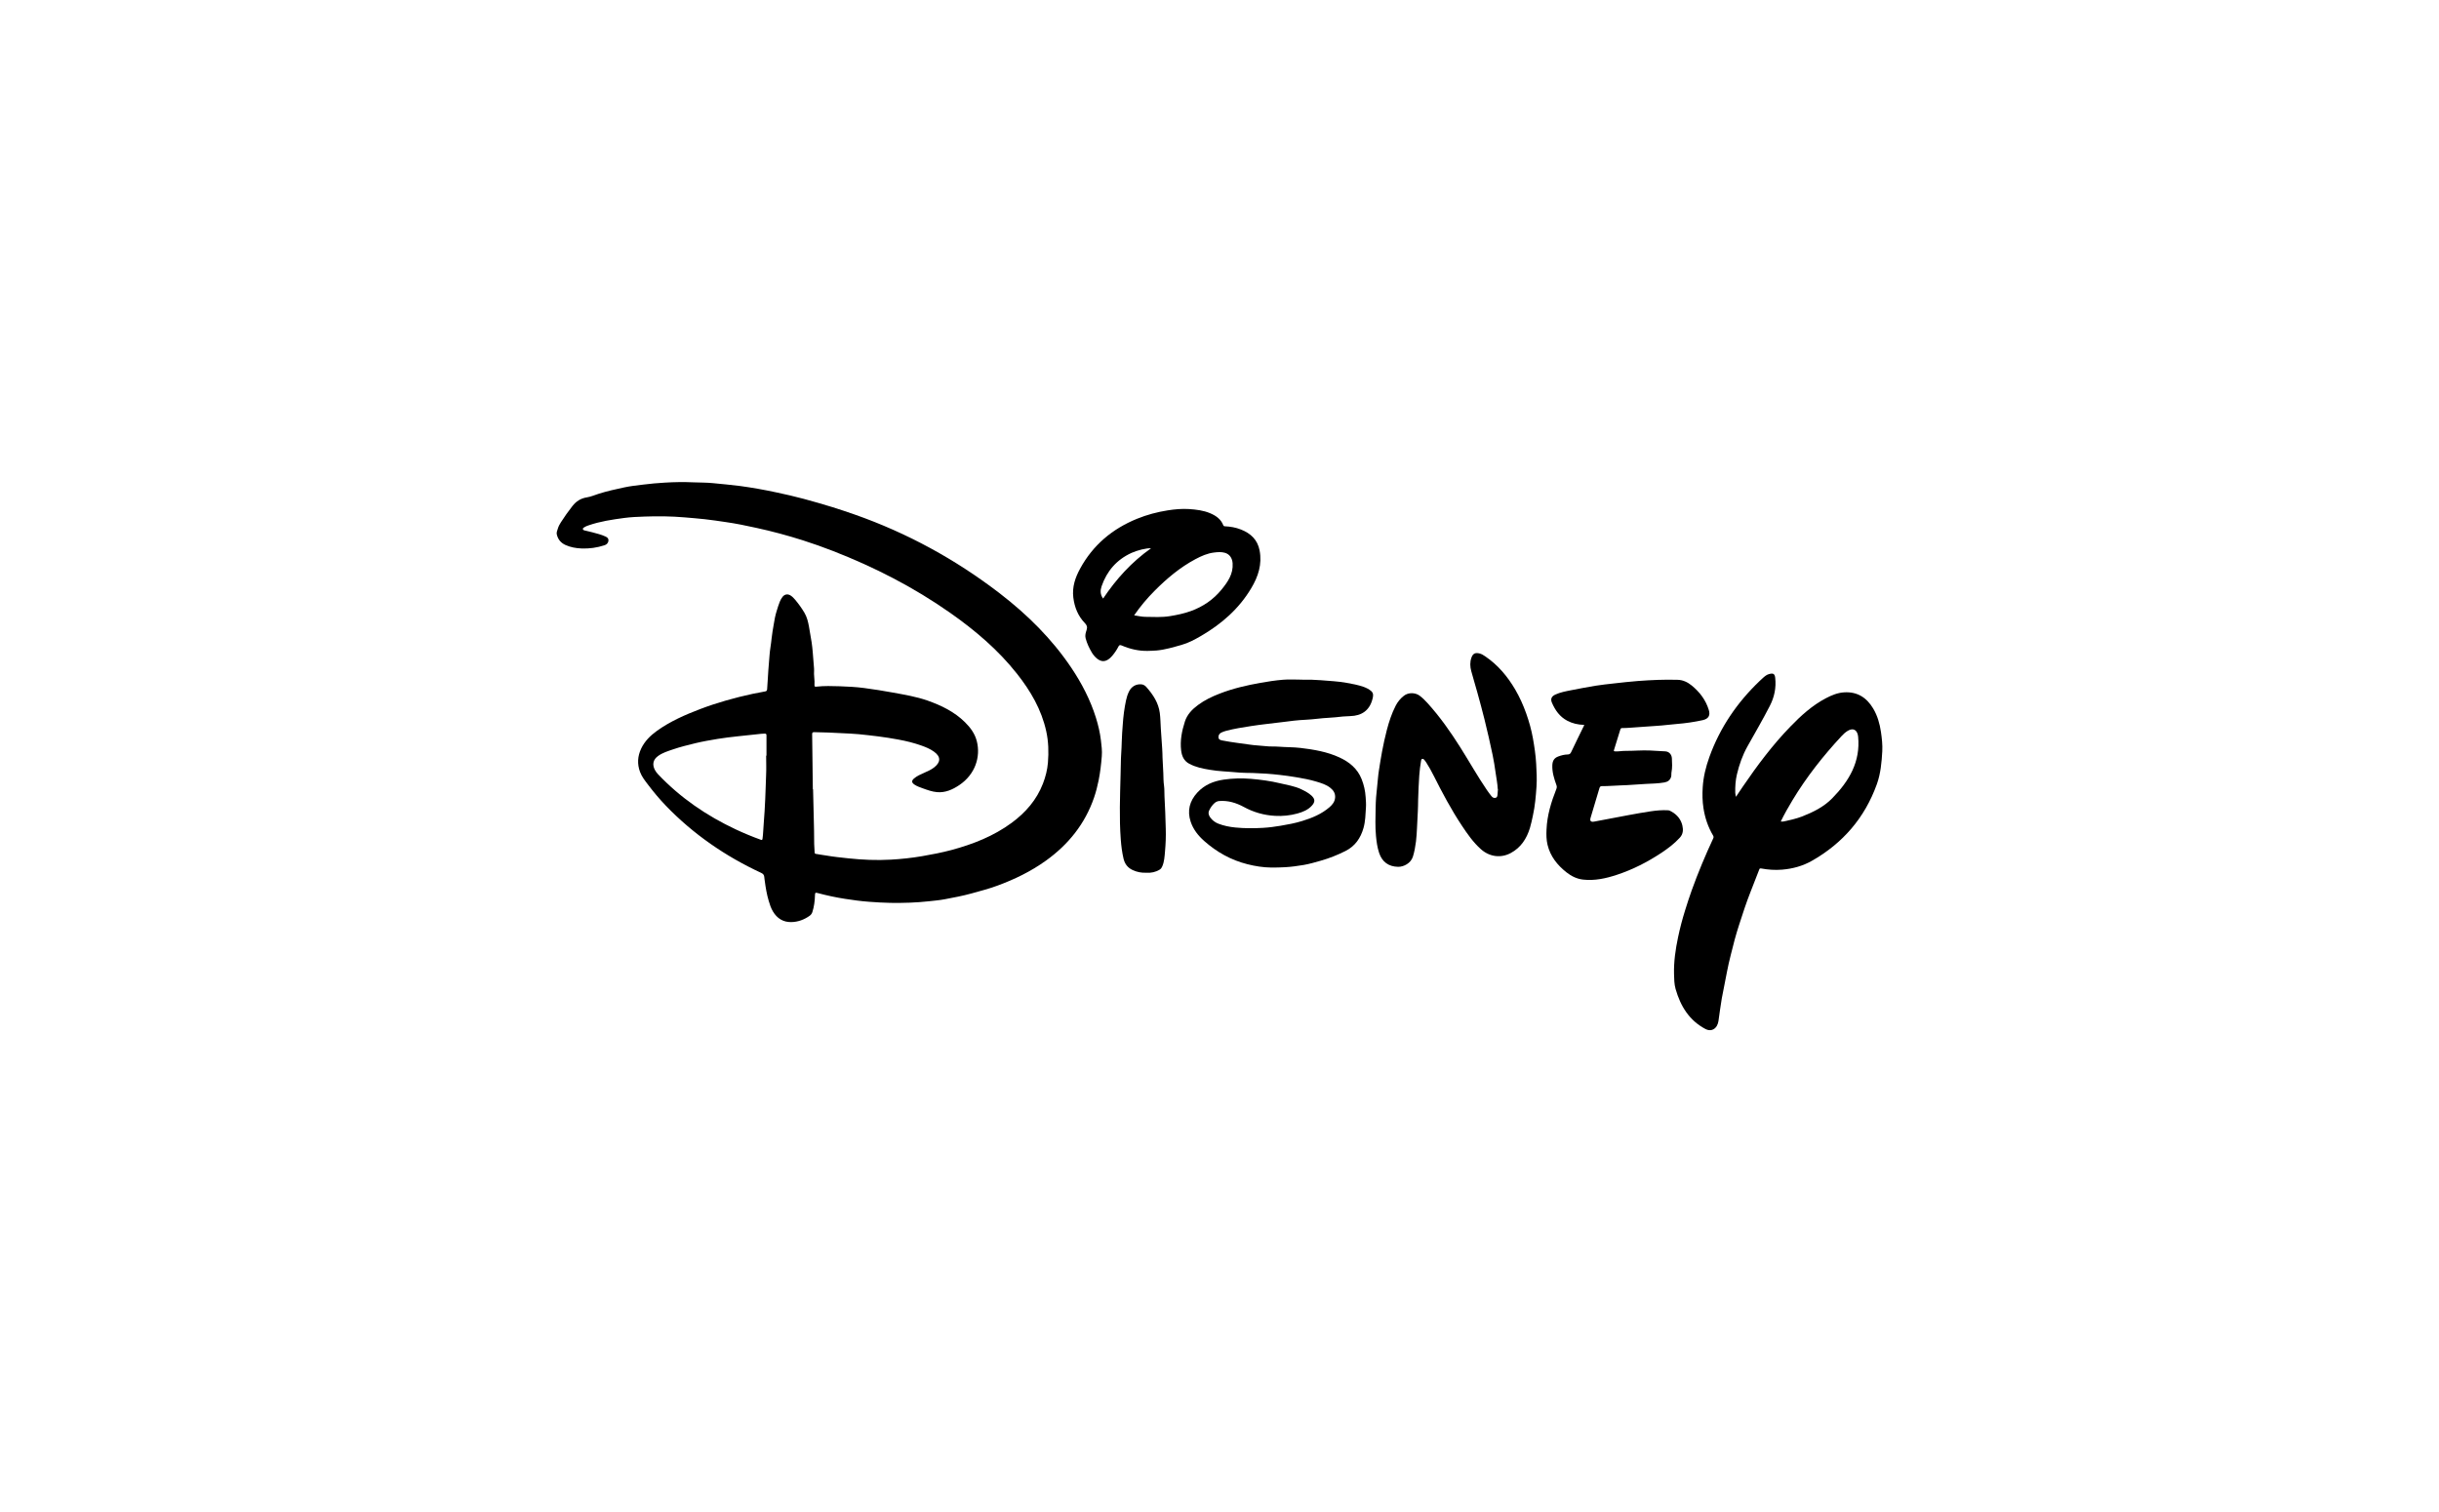 <?xml version="1.0" encoding="UTF-8"?>
<svg id="Layer_1" data-name="Layer 1" xmlns="http://www.w3.org/2000/svg" viewBox="0 0 500 310">
  <path d="m166.68,161.81c.06,3.75.23,7.5.23,11.25,0,.56.09,1.13.09,1.7,0,.35.3.31.47.34.62.13,1.25.19,1.88.3,1.51.26,3.04.42,4.56.58,2.9.31,5.81.44,8.72.27,2.14-.12,4.27-.35,6.39-.71,2.04-.35,4.06-.74,6.05-1.27,4.41-1.19,8.62-2.84,12.33-5.57,2.86-2.11,5.12-4.7,6.41-8.05.53-1.38.9-2.81,1.02-4.3.17-2.16.12-4.29-.35-6.43-.98-4.45-3.21-8.26-5.99-11.78-3.89-4.92-8.62-8.93-13.73-12.51-7.45-5.23-15.49-9.35-23.96-12.65-2.04-.79-4.1-1.53-6.18-2.19-3.15-1-6.33-1.86-9.56-2.56-2.1-.46-4.2-.9-6.34-1.2-1.42-.2-2.83-.43-4.26-.58-1.39-.15-2.78-.26-4.16-.38-2.72-.23-5.44-.26-8.17-.16-1.4.05-2.8.1-4.19.29-2.45.33-4.89.69-7.25,1.5-.33.11-.66.23-.95.43-.12.08-.26.16-.25.33.01.19.18.25.33.29.54.14,1.09.24,1.62.39.91.25,1.84.46,2.7.87.33.16.63.35.59.82-.04.53-.38.82-.8.96-1.53.5-3.11.73-4.73.66-1.13-.05-2.23-.24-3.27-.71-.97-.44-1.55-1.16-1.79-2.18-.09-.42.11-.8.22-1.19.13-.46.37-.88.62-1.28.73-1.15,1.53-2.26,2.37-3.34.75-.96,1.71-1.59,2.97-1.78.82-.13,1.6-.48,2.4-.73,1.72-.55,3.48-.93,5.24-1.31,1.29-.28,2.62-.42,3.93-.58,1.46-.19,2.93-.31,4.4-.4,1.95-.12,3.9-.15,5.85-.06,1.35.06,2.71.03,4.06.17,1.84.19,3.68.34,5.51.58,2.49.34,4.97.78,7.43,1.31,1.88.4,3.74.82,5.6,1.32,2,.54,3.98,1.11,5.96,1.72,1.5.47,2.99.97,4.48,1.49,10.8,3.79,20.71,9.21,29.78,16.18,5.65,4.35,10.68,9.32,14.67,15.26,2.14,3.19,3.89,6.57,5.04,10.24.47,1.51.83,3.04,1.02,4.62.13,1.08.27,2.16.18,3.25-.13,1.66-.32,3.32-.65,4.96-.24,1.2-.54,2.37-.93,3.51-1.85,5.4-5.26,9.64-9.87,12.95-3.09,2.22-6.48,3.86-10.04,5.16-1.71.63-3.48,1.08-5.23,1.57-1.81.5-3.65.84-5.49,1.19-1.06.2-2.14.29-3.21.41-2.63.29-5.27.37-7.91.33-1.44-.02-2.88-.12-4.32-.22-1.68-.12-3.35-.35-5.02-.61-1.87-.29-3.72-.69-5.55-1.18-.52-.14-.56-.07-.58.48-.03,1.16-.18,2.3-.53,3.4-.1.32-.3.6-.58.79-1.13.8-2.39,1.26-3.76,1.28-1.65.03-2.9-.76-3.74-2.17-.41-.68-.66-1.44-.88-2.2-.39-1.32-.62-2.68-.8-4.05-.03-.26-.09-.52-.1-.79-.02-.41-.2-.67-.62-.87-7.35-3.41-13.92-7.93-19.55-13.77-1.3-1.35-2.5-2.79-3.64-4.29-.64-.84-1.29-1.65-1.66-2.64-.61-1.63-.51-3.22.23-4.79.72-1.52,1.88-2.66,3.22-3.63,2.73-1.96,5.77-3.29,8.89-4.48,3.5-1.33,7.1-2.33,10.76-3.12.84-.18,1.69-.33,2.54-.49.26-.05.38-.13.41-.44.11-1.3.15-2.6.25-3.9.07-1,.17-2.01.24-3.01.08-1.18.32-2.34.43-3.52.09-.96.28-1.89.43-2.84.15-.96.33-1.92.63-2.85.2-.62.37-1.26.63-1.86.15-.35.32-.69.57-.99.44-.54,1.06-.63,1.65-.25.35.23.64.53.9.84.71.84,1.35,1.73,1.91,2.67.52.87.76,1.86.94,2.85.2,1.08.38,2.16.55,3.25.1.65.16,1.31.22,1.97.1,1.12.18,2.25.27,3.37.01.13.02.26.01.38-.09,1.01.16,2.02.08,3.03-.03.36.18.34.4.32,1.6-.18,3.2-.13,4.79-.08,1.67.06,3.34.14,4.99.36,1.99.26,3.97.58,5.94.94,2.38.44,4.76.83,7.05,1.63,2.83,1,5.5,2.29,7.67,4.43,1.13,1.11,2.05,2.36,2.44,3.91.81,3.2-.32,6.79-3.59,8.99-1.37.92-2.84,1.59-4.55,1.45-1.04-.09-2.01-.45-2.98-.8-.58-.21-1.17-.41-1.68-.76-.57-.39-.61-.77-.09-1.23.63-.55,1.4-.86,2.15-1.2.7-.31,1.39-.61,2-1.09,1.31-1.03,1.44-2.16-.04-3.22-.79-.57-1.69-.94-2.6-1.26-1.53-.54-3.1-.93-4.69-1.22-1.4-.26-2.8-.48-4.21-.66-1.3-.17-2.61-.3-3.91-.44-1.16-.12-2.32-.14-3.49-.21-1.88-.1-3.76-.19-5.64-.21-.37,0-.44.1-.44.45.06,3.75.1,7.5.14,11.25Zm-9.62-6.87s.05,0,.07,0c0-1.38,0-2.77,0-4.15,0-.29-.08-.38-.37-.38-.49.01-.98.06-1.46.12-1.35.16-2.71.28-4.06.43-1.37.15-2.74.31-4.09.53-1.54.26-3.08.52-4.61.89-1.54.38-3.09.75-4.59,1.27-1.05.36-2.12.68-3.03,1.34-1.02.73-1.25,1.72-.68,2.84.17.34.4.64.67.92,4.57,4.82,9.95,8.5,15.95,11.31,1.65.77,3.33,1.47,5.05,2.09.23.08.35.17.41-.21.15-1.06.15-2.13.25-3.19.15-1.61.21-3.23.3-4.85.09-1.64.1-3.28.18-4.92.07-1.35.01-2.7.01-4.05Z"/>
  <path d="m355.87,163.37c.52-.77.95-1.43,1.4-2.08,2.96-4.34,6.09-8.53,9.75-12.31,2.18-2.26,4.5-4.36,7.3-5.83,1.17-.61,2.38-1.12,3.73-1.2,2.7-.17,4.62,1.07,5.96,3.32.88,1.48,1.34,3.11,1.59,4.81.19,1.31.34,2.62.27,3.94-.13,2.29-.33,4.57-1.11,6.75-2.48,6.91-6.98,12.12-13.34,15.73-1.87,1.06-3.92,1.62-6.09,1.8-1.44.12-2.86.02-4.26-.24-.35-.06-.37.07-.44.26-.6,1.53-1.19,3.06-1.79,4.59-.87,2.2-1.59,4.45-2.32,6.7-.66,2.03-1.21,4.1-1.71,6.18-.27,1.14-.57,2.27-.77,3.42-.32,1.84-.75,3.65-1.07,5.49-.27,1.53-.45,3.08-.68,4.62-.05.35-.16.7-.34,1.02-.51.86-1.41,1.11-2.31.64-3.35-1.76-5.13-4.69-6.14-8.21-.29-1.02-.29-2.05-.32-3.08-.06-2.53.3-5.03.82-7.5.39-1.86.87-3.7,1.44-5.52.44-1.4.88-2.79,1.38-4.17,1.3-3.61,2.78-7.14,4.4-10.62.1-.21.08-.37-.03-.57-1.04-1.75-1.67-3.63-1.98-5.64-.22-1.42-.24-2.84-.15-4.25.13-2.13.64-4.19,1.36-6.2,2.17-6.04,5.69-11.18,10.31-15.6.23-.22.46-.44.7-.65.37-.33.76-.65,1.24-.77.85-.23,1.16-.05,1.25.77.23,2.03-.17,3.94-1.1,5.75-1.44,2.81-3.03,5.53-4.57,8.28-1.02,1.81-1.7,3.75-2.18,5.78-.29,1.24-.37,2.48-.34,3.74,0,.24.08.48.14.86Zm9.18,5.06c.21,0,.38.03.55,0,1.31-.28,2.62-.56,3.88-1.05,2.26-.89,4.41-1.95,6.14-3.72,3.44-3.51,5.81-7.47,5.3-12.64-.12-1.24-.92-1.93-2.15-1.17-.48.3-.89.67-1.26,1.08-3.76,4.05-7.17,8.37-10.03,13.11-.86,1.42-1.68,2.87-2.42,4.39Z"/>
  <path d="m267.01,139.36c1.24-.03,2.48,0,3.72.1,1.77.15,3.55.22,5.32.54,1.17.21,2.33.42,3.45.81.57.2,1.11.47,1.58.86.57.48.42,1.13.27,1.68-.6,2.3-2.19,3.41-4.55,3.47-.99.02-2,.12-3,.24-.44.05-.88.08-1.32.1-1.62.07-3.22.34-4.84.41-1.56.07-3.13.26-4.68.47-2.16.28-4.33.48-6.48.82-1.72.27-3.44.53-5.13.98-.35.1-.7.21-1.02.38-.38.21-.57.55-.54.98.04.44.41.54.75.61,1.04.22,2.09.35,3.14.51.85.13,1.7.22,2.54.35,1.07.17,2.16.18,3.24.31.9.11,1.8.04,2.7.11,1.49.12,2.99.08,4.48.26,2.73.33,5.42.78,7.94,1.94,2.04.94,3.7,2.29,4.55,4.44.47,1.18.75,2.41.83,3.7.05.71.11,1.42.06,2.13-.09,1.41-.11,2.83-.5,4.2-.59,2.08-1.73,3.74-3.72,4.73-1.61.81-3.28,1.47-5.02,1.97-1.16.33-2.32.67-3.52.88-1.26.21-2.53.39-3.81.46-.95.05-1.89.08-2.84.07-1.67-.02-3.3-.28-4.91-.69-3.34-.84-6.25-2.47-8.83-4.75-1.25-1.11-2.26-2.39-2.78-3.96-.74-2.24-.23-4.24,1.37-5.98,1.47-1.59,3.31-2.34,5.41-2.65,1.85-.27,3.7-.31,5.55-.16,2.02.17,4.02.44,5.99.91,1.47.36,2.99.57,4.37,1.24.74.36,1.48.73,2.09,1.3.73.69.76,1.27.09,2.02-.8.9-1.87,1.33-2.99,1.64-1.5.41-3.04.57-4.58.48-2.26-.12-4.4-.73-6.4-1.82-1.57-.85-3.23-1.36-5.05-1.22-.35.03-.68.18-.95.41-.48.43-.84.95-1.11,1.53-.25.53-.08,1.04.26,1.48.42.56.97.97,1.61,1.22,1.13.44,2.29.67,3.5.79,1.9.19,3.81.18,5.7.07,1.2-.07,2.39-.23,3.58-.43,1.5-.25,2.99-.53,4.44-.98,2.02-.62,3.96-1.42,5.59-2.83.6-.52,1.07-1.11,1.14-1.94.07-.85-.31-1.49-.95-2-.85-.69-1.87-.99-2.89-1.3-1.38-.42-2.8-.67-4.21-.91-1.09-.19-2.19-.33-3.29-.46-1.86-.22-3.73-.34-5.6-.4-.85-.02-1.71-.01-2.56-.07-1.16-.08-2.31-.21-3.47-.27-.92-.05-1.84-.17-2.75-.32-1.44-.23-2.87-.53-4.18-1.23-1.1-.58-1.52-1.58-1.66-2.71-.25-2.03.14-4,.76-5.93.47-1.47,1.5-2.52,2.7-3.41,1.35-1,2.85-1.72,4.41-2.32,2.71-1.06,5.54-1.71,8.4-2.22,1.51-.27,3.03-.5,4.55-.63,1.33-.12,2.67-.02,4-.02Z"/>
  <path d="m324.74,148.62c-1.23-.03-2.4-.29-3.48-.87-1.52-.81-2.45-2.14-3.11-3.67-.33-.77-.09-1.31.69-1.67,1.03-.48,2.15-.68,3.27-.9,1.64-.32,3.29-.64,4.94-.91,1.27-.2,2.54-.34,3.82-.48,1.65-.18,3.3-.38,4.95-.5,2.7-.2,5.4-.32,8.11-.24,1.08.03,2.03.48,2.85,1.15,1.64,1.33,2.9,2.98,3.52,5.01.34,1.08.01,1.83-1.24,2.11-1.74.38-3.5.64-5.28.78-1.39.11-2.77.31-4.16.39-1.33.08-2.66.2-3.99.28-1.02.06-2.04.18-3.06.17-.27,0-.34.11-.41.33-.42,1.38-.84,2.76-1.28,4.14-.08.24-.05.29.2.31.73.05,1.44-.11,2.17-.1,1.65.01,3.3-.15,4.95-.08,1.07.05,2.14.1,3.21.18.74.05,1.29.62,1.33,1.44.05.95.1,1.9-.08,2.84-.06.31.01.61-.08.93-.2.72-.72,1.04-1.36,1.16-1.29.23-2.59.24-3.9.31-1.65.08-3.3.25-4.95.29-1.32.04-2.64.17-3.96.16-.32,0-.43.12-.52.4-.6,2.02-1.21,4.04-1.81,6.06-.21.7.05.95.79.8,2.38-.46,4.76-.91,7.14-1.35,1.46-.27,2.93-.53,4.4-.75,1.17-.17,2.34-.28,3.53-.21.26.01.49.13.71.26,1.15.64,1.95,1.6,2.24,2.87.19.84.18,1.71-.5,2.46-1.12,1.24-2.44,2.23-3.81,3.14-2.84,1.88-5.85,3.42-9.09,4.49-2.26.75-4.56,1.26-6.96.99-1.29-.14-2.43-.72-3.43-1.51-1.85-1.47-3.28-3.25-3.85-5.61-.25-1.03-.26-2.09-.21-3.15.12-2.91.96-5.64,2.02-8.32.11-.29.11-.53,0-.81-.47-1.31-.89-2.63-.83-4.06.04-.9.38-1.47,1.21-1.78.62-.23,1.25-.4,1.92-.41.33,0,.56-.12.72-.47.82-1.75,1.69-3.48,2.53-5.22.06-.12.16-.24.14-.4Z"/>
  <path d="m307.04,161.77c-.05-1.14-.29-2.25-.44-3.36-.17-1.22-.36-2.43-.61-3.62-.52-2.43-1.05-4.86-1.66-7.27-.46-1.85-.96-3.7-1.47-5.54-.4-1.47-.86-2.92-1.25-4.39-.25-.91-.29-1.85.04-2.76.3-.85.79-1.07,1.67-.85.43.11.79.34,1.14.58,2.61,1.76,4.57,4.11,6.15,6.79.92,1.57,1.66,3.22,2.27,4.94.59,1.66,1.06,3.34,1.37,5.07.31,1.74.57,3.48.67,5.26.08,1.54.17,3.07.07,4.6-.14,2-.3,4-.74,5.98-.19.85-.35,1.71-.61,2.55-.67,2.2-1.86,4.04-3.94,5.15-2.01,1.08-4.34.79-6.11-.79-1.57-1.4-2.76-3.11-3.91-4.84-2.18-3.28-4.02-6.75-5.79-10.27-.45-.89-.93-1.77-1.47-2.61-.15-.23-.3-.45-.48-.65-.26-.27-.55-.19-.61.17-.17,1.03-.31,2.05-.38,3.1-.11,1.64-.18,3.28-.23,4.92-.02.79-.01,1.58-.06,2.37-.07,1.13-.11,2.26-.17,3.39-.05.95-.09,1.89-.21,2.83-.14,1.05-.31,2.09-.63,3.11-.42,1.36-1.9,2.11-3.03,2.09-1.94-.03-3.29-1-3.9-2.86-.37-1.12-.53-2.27-.64-3.45-.19-1.95-.1-3.9-.07-5.84.02-1.41.13-2.83.3-4.24.13-1.12.19-2.26.37-3.38.2-1.3.41-2.6.65-3.9.27-1.47.6-2.92.97-4.37.45-1.72,1-3.4,1.81-4.98.41-.8.96-1.48,1.68-2.04.95-.75,2.36-.67,3.23-.03.61.45,1.13.98,1.63,1.53,2.54,2.8,4.7,5.88,6.71,9.06,1.84,2.91,3.52,5.92,5.46,8.76.29.43.61.85.94,1.26.22.28.53.44.88.32.33-.11.33-.44.36-.72.04-.36.06-.73.08-1.08Z"/>
  <path d="m235.3,133.45c-1.87.04-3.65-.38-5.35-1.11-.36-.15-.51-.09-.68.24-.33.65-.74,1.26-1.21,1.82-.19.23-.41.45-.64.64-.87.69-1.68.67-2.54-.02-.42-.35-.77-.76-1.05-1.23-.55-.93-1.01-1.9-1.28-2.94-.15-.57.02-1.14.2-1.67.19-.59.09-.98-.36-1.44-1.4-1.45-2.11-3.23-2.36-5.24-.26-2.17.4-4.1,1.41-5.94,2.63-4.82,6.6-8.14,11.66-10.2,2.02-.82,4.11-1.38,6.27-1.72,1.45-.23,2.91-.36,4.37-.27,1.48.1,2.96.27,4.35.86,1.19.5,2.2,1.21,2.69,2.47.05.13.12.19.28.2,1.15.05,2.27.24,3.35.67,1.99.79,3.39,2.09,3.81,4.29.54,2.83-.29,5.36-1.71,7.73-2.51,4.23-6.1,7.35-10.31,9.8-1.28.74-2.59,1.45-4.01,1.84-1.67.47-3.34.98-5.09,1.14-.6.05-1.2.06-1.8.08Zm-2.79-7.29c.8.12,1.54.3,2.28.31,1.69.02,3.38.13,5.07-.15,1.46-.24,2.88-.53,4.28-1.04,2.5-.91,4.6-2.35,6.27-4.39,1.28-1.57,2.43-3.2,2.28-5.4-.07-1.04-.6-1.88-1.61-2.16-.72-.2-1.45-.14-2.18-.05-1.38.16-2.63.72-3.85,1.37-3.14,1.68-5.83,3.94-8.33,6.45-1.55,1.55-2.95,3.22-4.22,5.06Zm-6.37-3.44c2.68-4,5.84-7.49,9.83-10.31-.95-.06-2.86.42-4.01.95-3.04,1.39-5.05,3.71-6.13,6.84-.28.82-.31,1.69.31,2.52Z"/>
  <path d="m235.02,178.93c-.99.05-1.92-.13-2.81-.54-1.04-.48-1.63-1.26-1.89-2.37-.3-1.29-.46-2.58-.56-3.9-.33-4.41-.15-8.82-.04-13.23.02-.75.05-1.49.05-2.24,0-1.53.17-3.06.19-4.59.02-1.18.13-2.36.21-3.53.11-1.66.32-3.32.67-4.95.13-.62.33-1.25.62-1.83.51-1.01,1.44-1.55,2.56-1.44.41.04.75.28,1.01.58,1.35,1.53,2.46,3.21,2.73,5.29.14,1.06.14,2.13.21,3.2.09,1.37.18,2.73.28,4.1.05.63.05,1.26.07,1.89.04,1.04.11,2.08.16,3.12.03.88.02,1.76.15,2.63.1.7.05,1.42.09,2.13.14,2.21.19,4.42.26,6.64.05,1.55-.01,3.11-.15,4.65-.09,1.04-.14,2.1-.56,3.08-.12.27-.25.49-.51.66-.85.53-1.77.71-2.73.66Z"/>
</svg>